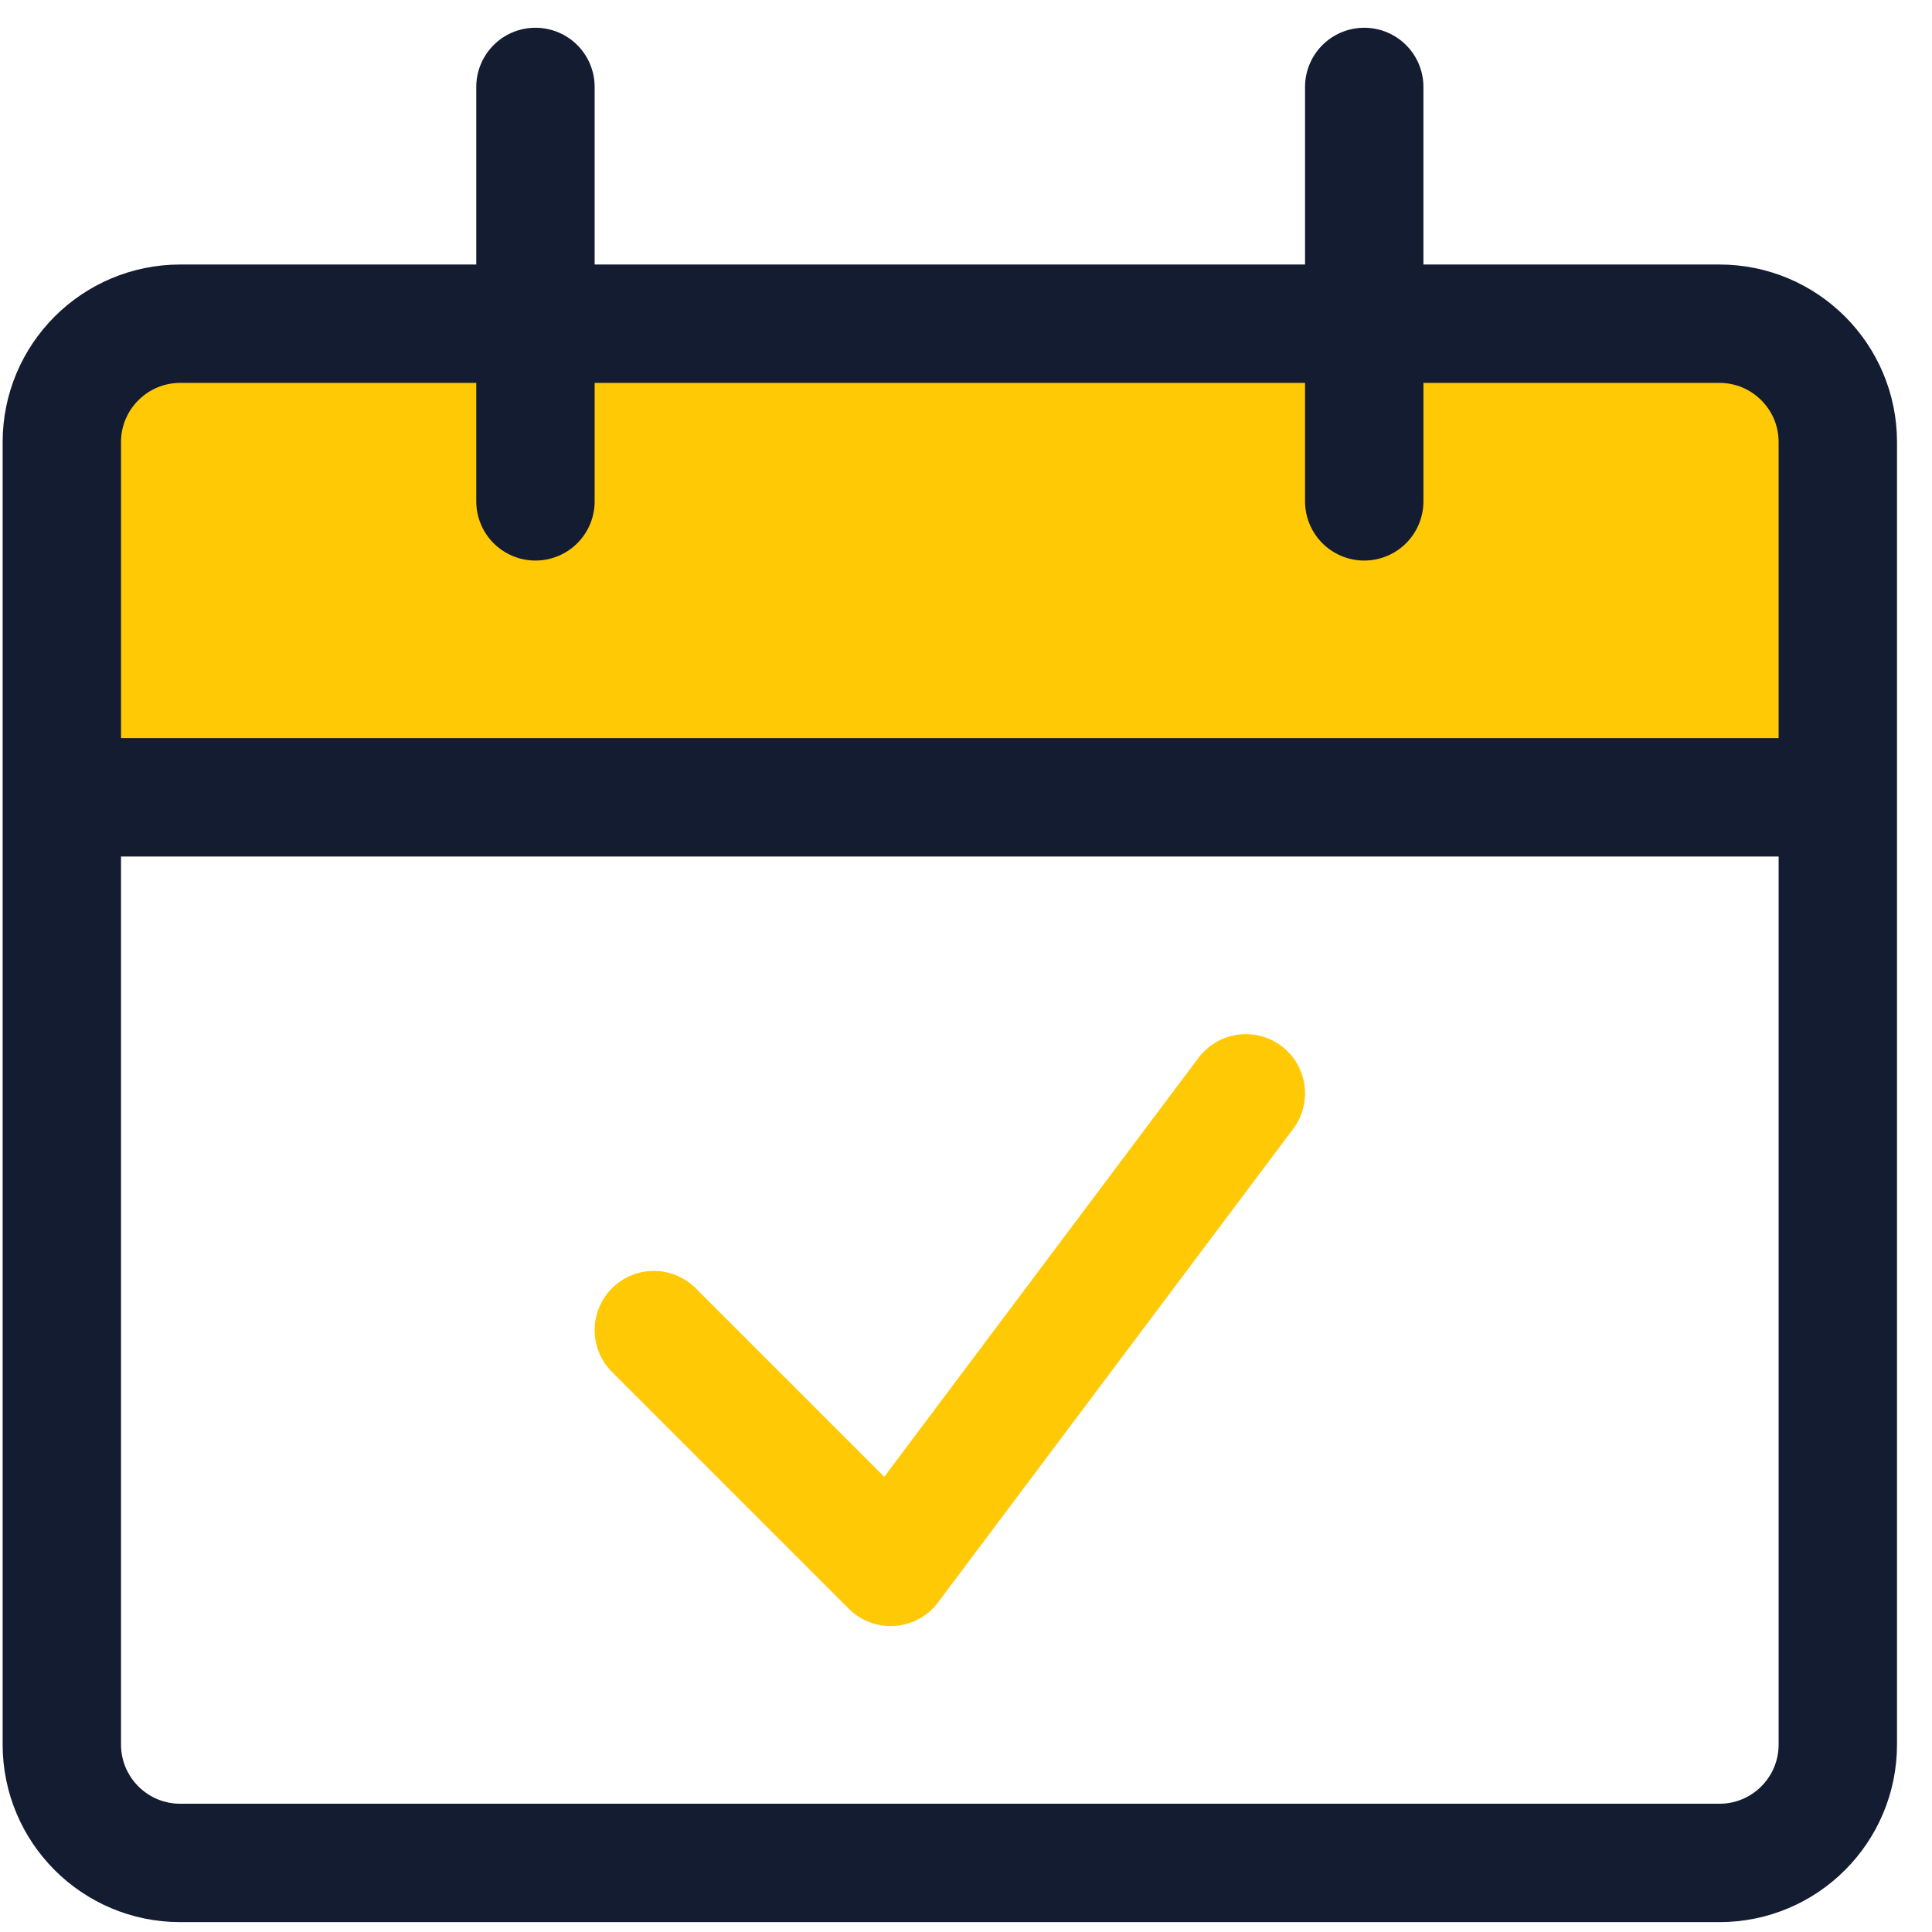 <svg width="40" height="40" viewBox="0 0 40 40" fill="none" xmlns="http://www.w3.org/2000/svg">
<rect x="1.621" y="7.42" width="36.088" height="9.088" fill="#FFC906"/>
<path d="M35.599 6.702H3.732C2.378 6.702 1.28 7.8 1.28 9.153V36.118C1.28 37.472 2.378 38.57 3.732 38.57H35.599C36.953 38.57 38.05 37.472 38.05 36.118V9.153C38.05 7.8 36.953 6.702 35.599 6.702Z" stroke="#141C31" stroke-width="2.451" stroke-linejoin="round"/>
<path d="M1.28 16.508H38.05" stroke="#141C31" stroke-width="2.451" stroke-linejoin="round"/>
<path d="M11.086 10.38V1.8" stroke="#141C31" stroke-width="2.451" stroke-linecap="round" stroke-linejoin="round"/>
<path d="M28.245 10.38V1.8" stroke="#141C31" stroke-width="2.451" stroke-linecap="round" stroke-linejoin="round"/>
<path d="M25.794 22.636L18.44 32.441L13.537 27.538" stroke="#FFC906" stroke-width="2.451" stroke-linecap="round" stroke-linejoin="round"/>
</svg>
